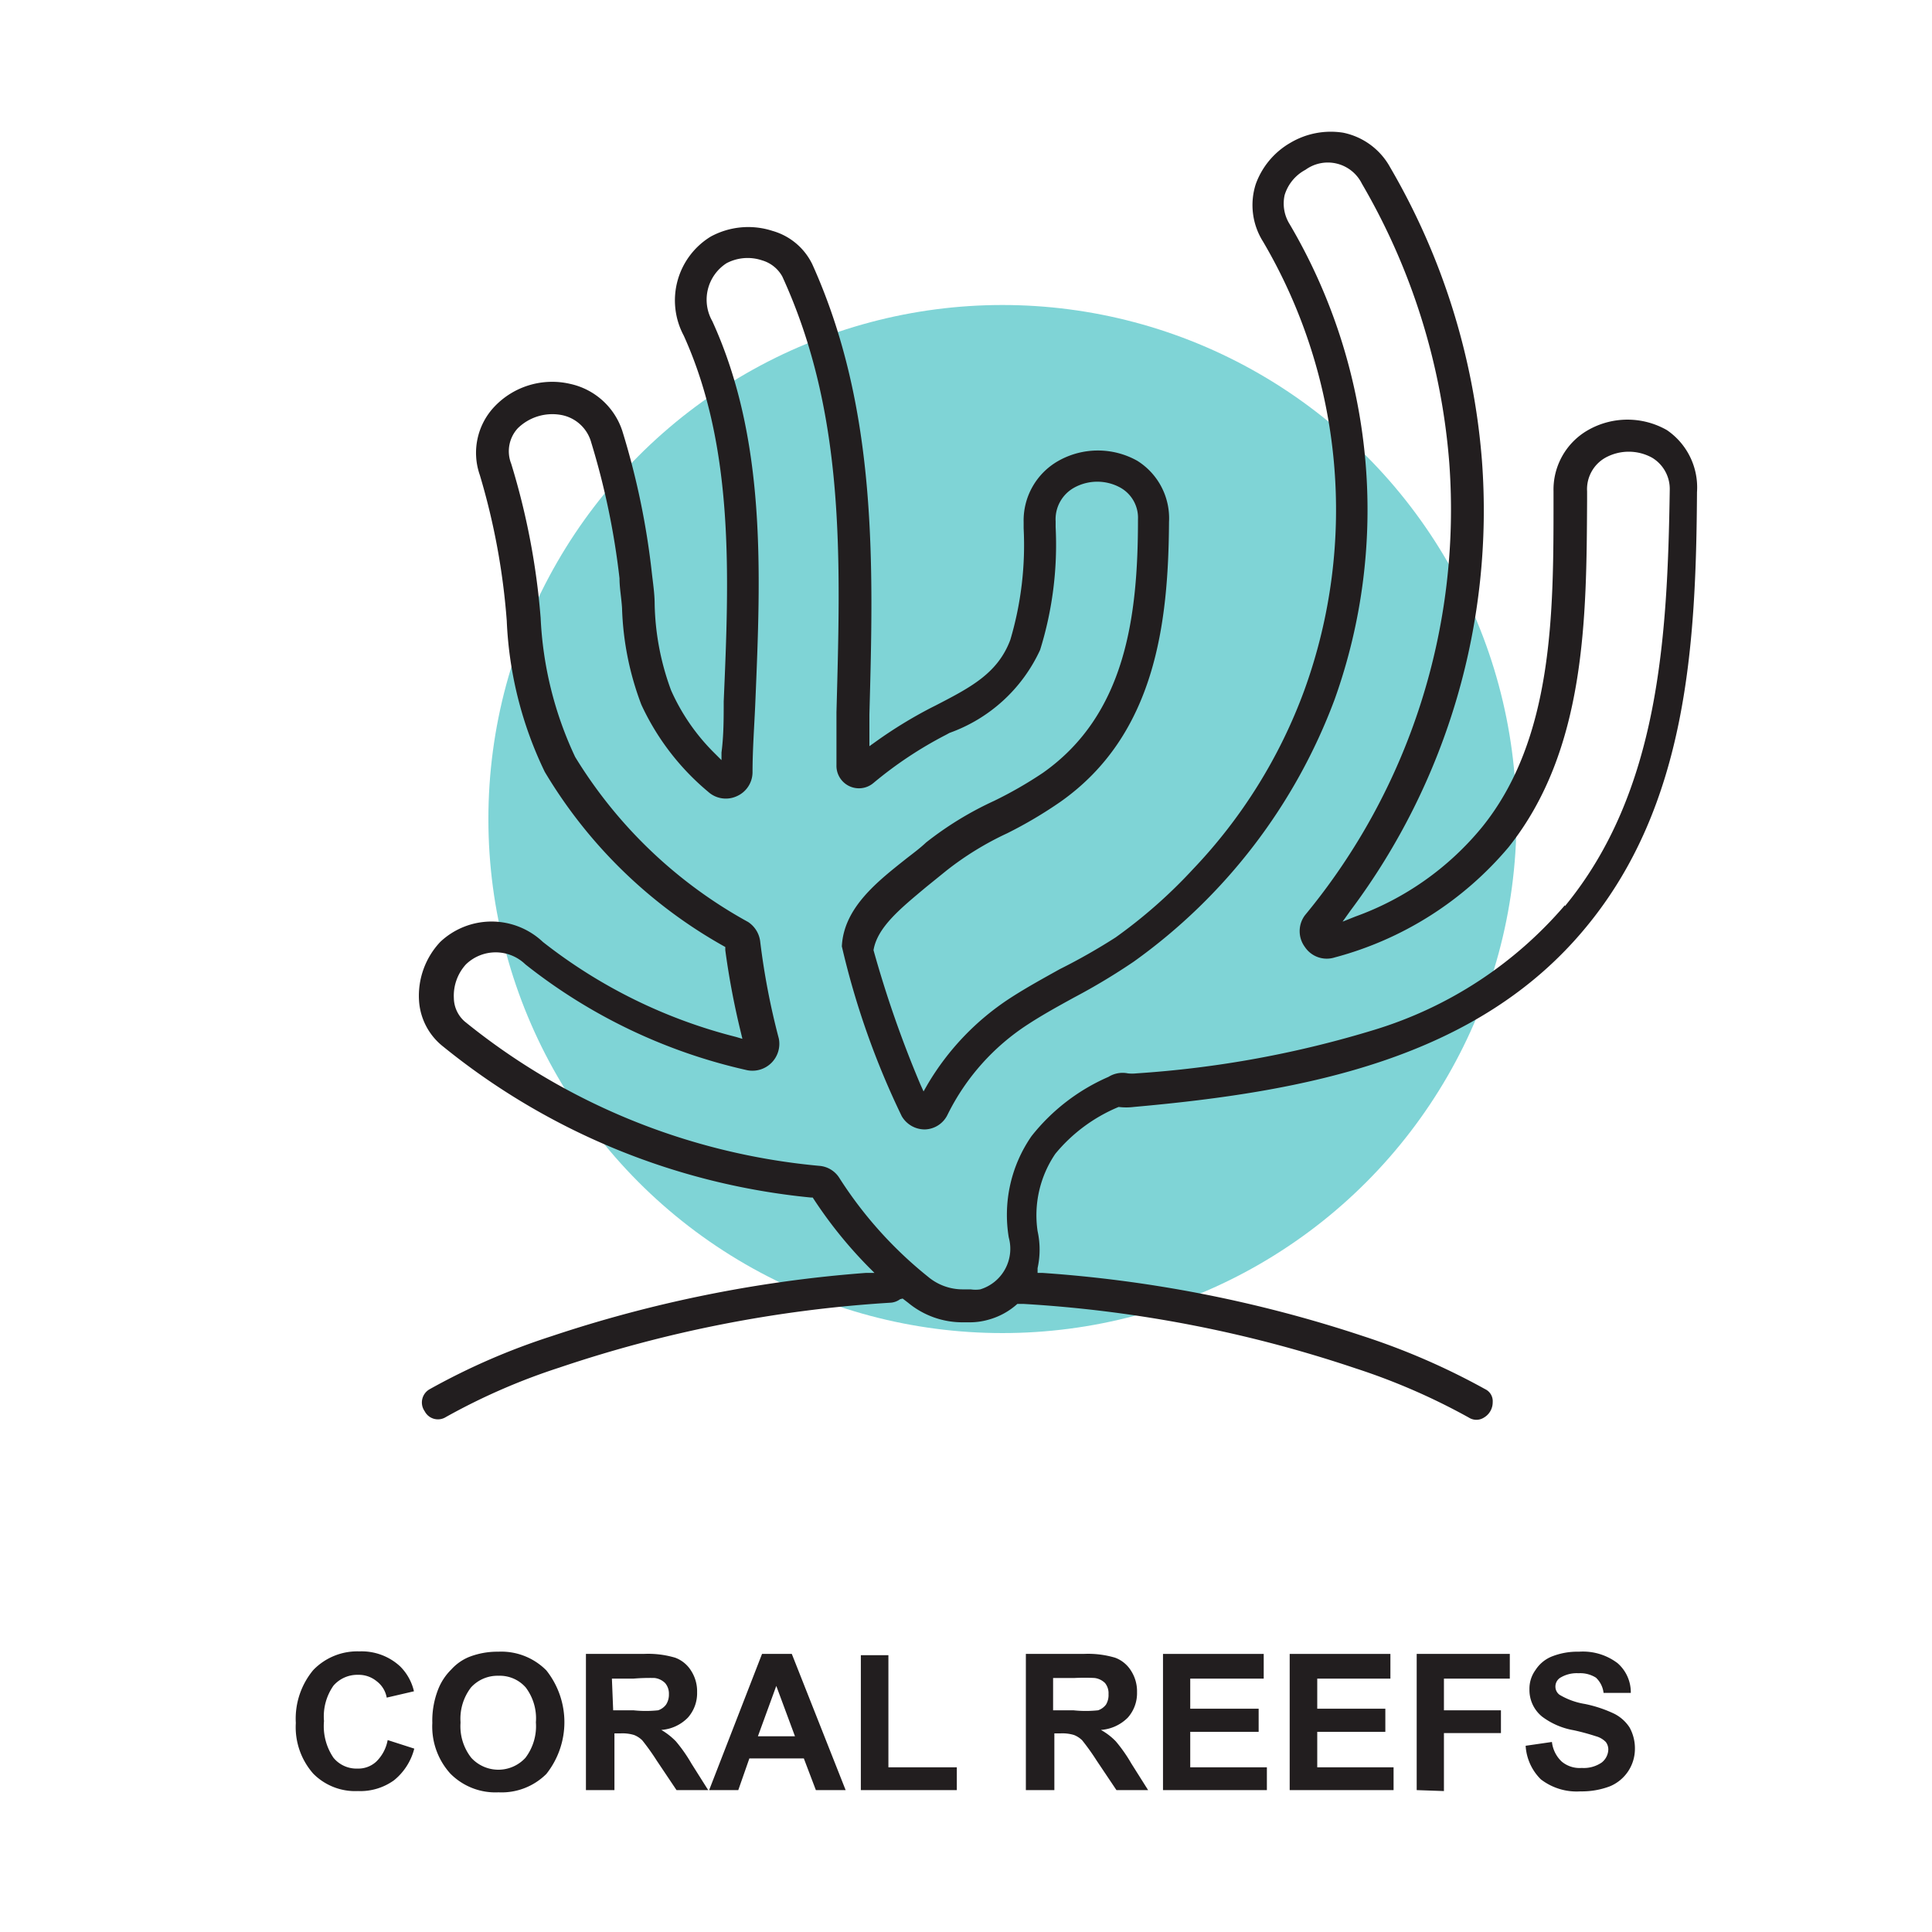 <svg xmlns="http://www.w3.org/2000/svg" viewBox="0 0 61 61" width="61" height="61"><defs><style>.cls-1{fill:#7fd4d6;}.cls-2{fill:#221e1f;}</style></defs><g id="レイヤー_2" data-name="レイヤー 2"><circle class="cls-1" cx="31.65" cy="25.86" r="16.23"/></g><g id="Layer_1" data-name="Layer 1"><path class="cls-2" d="M52.63,13.58a2.51,2.51,0,0,0-2.49,0,2.16,2.16,0,0,0-1.09,1.93v.3c0,3.53,0,7.52-2.26,10.31a9.2,9.2,0,0,1-4,2.82l-.4.16.25-.35a21.07,21.07,0,0,0,4.15-14.21,21.73,21.73,0,0,0-2.9-9.26,2.19,2.19,0,0,0-1.48-1.09,2.5,2.5,0,0,0-1.67.32,2.47,2.47,0,0,0-1.09,1.3,2.16,2.16,0,0,0,.23,1.82A16.71,16.71,0,0,1,41.18,21.8a16.32,16.32,0,0,1-3.51,5.64,15.88,15.88,0,0,1-2.45,2.16,19,19,0,0,1-1.76,1c-.52.29-1.05.58-1.56.91a8.26,8.26,0,0,0-2.62,2.74l-.12.21-.1-.22A34.93,34.93,0,0,1,27.58,30v0c.12-.73.87-1.33,1.67-2l.63-.51a9.67,9.67,0,0,1,1.92-1.18,13.63,13.63,0,0,0,1.69-1c3-2.12,3.4-5.65,3.42-8.83a2.14,2.14,0,0,0-1-1.93,2.54,2.54,0,0,0-2.49,0,2.16,2.16,0,0,0-1.1,1.94v.19a10.51,10.51,0,0,1-.42,3.52c-.4,1.07-1.27,1.51-2.37,2.08l-.12.06a14.11,14.11,0,0,0-1.75,1.07l-.21.15,0-1c.13-4.74.26-9.64-1.8-14.21a2,2,0,0,0-1.26-1.06,2.48,2.48,0,0,0-1.95.18,2.36,2.36,0,0,0-.85,3.13c1.6,3.54,1.43,7.61,1.26,11.55,0,.53,0,1.08-.07,1.61V24l-.2-.2a6.5,6.5,0,0,1-1.39-2,8.27,8.27,0,0,1-.52-2.72c0-.32-.05-.65-.09-1a24.07,24.07,0,0,0-.93-4.47A2.23,2.23,0,0,0,18,12.12a2.51,2.51,0,0,0-2.38.71A2.12,2.12,0,0,0,15.15,15,21.67,21.67,0,0,1,16,19.6a12.12,12.12,0,0,0,1.2,4.77,15.26,15.26,0,0,0,5.7,5.53l0,0V30a24.79,24.79,0,0,0,.49,2.59l.05.21-.2-.06a16.34,16.34,0,0,1-6.1-3,2.36,2.36,0,0,0-3.24,0,2.48,2.48,0,0,0-.67,1.85A2,2,0,0,0,14,33.05a21.77,21.77,0,0,0,11.6,4.76h.06l0,0A13.9,13.9,0,0,0,27.42,40l.19.19-.27,0a41,41,0,0,0-9.93,2,21.19,21.19,0,0,0-3.84,1.67.48.48,0,0,0-.16.7.47.47,0,0,0,.67.18,19.93,19.93,0,0,1,3.58-1.56,40.35,40.35,0,0,1,10.47-2.05.57.57,0,0,0,.29-.11L28.5,41l.17.13a2.69,2.69,0,0,0,1.74.62h.22a2.12,2.12,0,0,0,.57-.08,2.24,2.24,0,0,0,.92-.5l.05,0h.06l.1,0A40.27,40.27,0,0,1,42.79,43.2a20.31,20.31,0,0,1,3.59,1.56.44.44,0,0,0,.47,0,.56.56,0,0,0,.28-.49.42.42,0,0,0-.24-.41,21.92,21.92,0,0,0-3.84-1.67,41,41,0,0,0-10.14-2h-.15l0-.15a2.71,2.71,0,0,0,0-1.17,3.45,3.45,0,0,1,.56-2.44,5.14,5.14,0,0,1,2-1.48l0,0h0a1.93,1.93,0,0,0,.48,0c5.39-.48,10.85-1.51,14.28-5.68,3.19-3.86,3.47-8.9,3.5-13.73A2.19,2.19,0,0,0,52.63,13.58Zm-3.22,15a12.84,12.84,0,0,1-6,3.93,33,33,0,0,1-7.53,1.38,1.23,1.23,0,0,1-.27,0A.84.84,0,0,0,35,34a6.29,6.29,0,0,0-2.43,1.87,4.36,4.36,0,0,0-.72,3.2,1.34,1.34,0,0,1-.9,1.64,1,1,0,0,1-.3,0H30.4a1.7,1.7,0,0,1-1.1-.4,12.86,12.86,0,0,1-2.8-3.12.82.82,0,0,0-.63-.38,20.77,20.77,0,0,1-11.2-4.56,1,1,0,0,1-.34-.73,1.47,1.47,0,0,1,.38-1.07,1.35,1.35,0,0,1,1.88,0,17.37,17.37,0,0,0,7,3.34.85.85,0,0,0,1-1A22.69,22.69,0,0,1,24,29.71a.86.86,0,0,0-.38-.6,14.68,14.68,0,0,1-5.46-5.21,11.53,11.53,0,0,1-1.09-4.39,22.62,22.62,0,0,0-.93-4.87,1.07,1.07,0,0,1,.21-1.12,1.56,1.56,0,0,1,1.41-.41,1.21,1.21,0,0,1,.91.87,23.85,23.85,0,0,1,.89,4.28c0,.31.06.61.08.94a9.35,9.35,0,0,0,.61,3.05A7.89,7.89,0,0,0,22.36,25a.83.83,0,0,0,.9.14.83.83,0,0,0,.5-.75c0-.74.06-1.51.09-2.25.17-4.06.35-8.26-1.36-12a1.37,1.37,0,0,1,.45-1.83,1.43,1.43,0,0,1,1.12-.09,1.07,1.07,0,0,1,.64.51c2,4.36,1.84,8.92,1.71,13.76,0,.57,0,1.12,0,1.67a.71.71,0,0,0,1.17.56,12.48,12.48,0,0,1,2.29-1.52l.11-.06a5,5,0,0,0,2.86-2.62,11.17,11.17,0,0,0,.49-3.88v-.18a1.14,1.14,0,0,1,.58-1.06,1.51,1.51,0,0,1,1.47,0,1.09,1.09,0,0,1,.55,1c0,3.07-.39,6.16-3,8a12.81,12.81,0,0,1-1.55.89,10.6,10.6,0,0,0-2.14,1.31c-.18.17-.38.32-.6.49-.92.73-2,1.56-2.06,2.79a25.52,25.52,0,0,0,1.89,5.36.84.84,0,0,0,.73.42h0a.82.82,0,0,0,.72-.47,7.18,7.18,0,0,1,2.54-2.85c.46-.3.95-.57,1.46-.85a19.91,19.91,0,0,0,1.88-1.13,17.83,17.83,0,0,0,6.34-8.28,17.77,17.77,0,0,0-1.42-15,1.23,1.23,0,0,1-.16-.92,1.35,1.35,0,0,1,.66-.8A1.2,1.2,0,0,1,43,5.8a20.65,20.65,0,0,1,2.76,8.83A20.1,20.1,0,0,1,41.2,28.9a.84.84,0,0,0,0,1,.83.83,0,0,0,.94.33,10.8,10.8,0,0,0,5.49-3.48c2.45-3.07,2.46-7.25,2.48-10.94v-.3a1.14,1.14,0,0,1,.58-1.06,1.53,1.53,0,0,1,1.47,0,1.15,1.15,0,0,1,.56,1C52.65,20.16,52.38,25,49.41,28.61Z"/><path class="cls-2" d="M12.24,54.94l.84.27a1.88,1.88,0,0,1-.64,1,1.82,1.82,0,0,1-1.14.34A1.86,1.86,0,0,1,9.89,56a2.22,2.22,0,0,1-.55-1.6,2.4,2.4,0,0,1,.55-1.67,1.93,1.93,0,0,1,1.46-.59,1.79,1.79,0,0,1,1.28.47,1.62,1.62,0,0,1,.44.79l-.86.2a.83.83,0,0,0-.32-.52.89.89,0,0,0-.58-.2,1,1,0,0,0-.78.34,1.69,1.69,0,0,0-.3,1.12,1.77,1.77,0,0,0,.3,1.16.94.94,0,0,0,.76.34.83.83,0,0,0,.59-.22A1.26,1.26,0,0,0,12.24,54.94Z"/><path class="cls-2" d="M13.65,54.4a2.7,2.7,0,0,1,.2-1.1,1.81,1.81,0,0,1,.4-.59,1.55,1.55,0,0,1,.55-.39,2.45,2.45,0,0,1,.93-.17,2,2,0,0,1,1.52.59,2.63,2.63,0,0,1,0,3.27,2,2,0,0,1-1.51.58A2,2,0,0,1,14.22,56,2.21,2.21,0,0,1,13.65,54.4Zm.89,0a1.61,1.61,0,0,0,.34,1.1,1.16,1.16,0,0,0,1.71,0,1.65,1.65,0,0,0,.33-1.12,1.62,1.62,0,0,0-.32-1.1,1.09,1.09,0,0,0-.86-.37,1.13,1.13,0,0,0-.87.37A1.62,1.62,0,0,0,14.54,54.37Z"/><path class="cls-2" d="M18.5,56.52v-4.3h1.82a3,3,0,0,1,1,.12,1,1,0,0,1,.5.41,1.2,1.2,0,0,1,.19.68,1.16,1.16,0,0,1-.29.8,1.3,1.3,0,0,1-.84.39,2.16,2.16,0,0,1,.46.36,4.79,4.79,0,0,1,.49.7l.53.84h-1l-.63-.94a7.26,7.26,0,0,0-.45-.63.77.77,0,0,0-.26-.17,1.26,1.26,0,0,0-.44-.05h-.18v1.79ZM19.36,54H20a3.68,3.68,0,0,0,.78,0,.52.52,0,0,0,.25-.18.58.58,0,0,0,.09-.33.51.51,0,0,0-.12-.35.57.57,0,0,0-.33-.16A6.24,6.24,0,0,0,20,53h-.68Z"/><path class="cls-2" d="M26.7,56.52h-.94l-.38-1H23.66l-.35,1h-.92l1.67-4.3H25Zm-1.6-1.7-.59-1.59-.58,1.59Z"/><path class="cls-2" d="M27.18,56.52V52.26h.87V55.8h2.16v.72Z"/><path class="cls-2" d="M32.39,56.52v-4.3h1.82a3,3,0,0,1,1,.12,1,1,0,0,1,.5.41,1.2,1.2,0,0,1,.19.68,1.16,1.16,0,0,1-.29.8,1.33,1.33,0,0,1-.85.39,2,2,0,0,1,.47.36,4.79,4.79,0,0,1,.49.7l.53.84h-1l-.63-.94a7.26,7.26,0,0,0-.45-.63.77.77,0,0,0-.26-.17,1.26,1.26,0,0,0-.44-.05h-.18v1.79ZM33.25,54h.64a3.68,3.68,0,0,0,.78,0,.52.52,0,0,0,.25-.18.58.58,0,0,0,.08-.33.51.51,0,0,0-.11-.35.57.57,0,0,0-.33-.16,6.24,6.24,0,0,0-.63,0h-.68Z"/><path class="cls-2" d="M36.72,56.52v-4.3H39.9V53H37.58v.95h2.16v.73H37.58V55.8H40v.72Z"/><path class="cls-2" d="M40.72,56.52v-4.3H43.9V53H41.59v.95h2.15v.73H41.59V55.8H44v.72Z"/><path class="cls-2" d="M44.73,56.52v-4.3h2.94V53H45.59v1h1.8v.72h-1.8v1.83Z"/><path class="cls-2" d="M48.17,55.12,49,55a1,1,0,0,0,.31.62.88.88,0,0,0,.63.2,1,1,0,0,0,.63-.17.54.54,0,0,0,.21-.42A.39.39,0,0,0,50.7,55a.68.68,0,0,0-.31-.18,7.18,7.18,0,0,0-.7-.19,2.32,2.32,0,0,1-1-.43,1.08,1.08,0,0,1-.4-.86,1,1,0,0,1,.19-.61A1.1,1.1,0,0,1,49,52.3a2.19,2.19,0,0,1,.85-.15,1.81,1.81,0,0,1,1.22.36,1.22,1.22,0,0,1,.42.94l-.86,0a.78.78,0,0,0-.24-.48.93.93,0,0,0-.55-.14,1,1,0,0,0-.59.15.33.33,0,0,0-.14.27.32.32,0,0,0,.13.26,2.27,2.27,0,0,0,.8.29,4,4,0,0,1,.93.31,1.25,1.25,0,0,1,.48.43,1.36,1.36,0,0,1,.17.69,1.28,1.28,0,0,1-.79,1.17,2.5,2.5,0,0,1-.93.16,1.85,1.85,0,0,1-1.25-.38A1.62,1.62,0,0,1,48.17,55.12Z"/></g></svg>